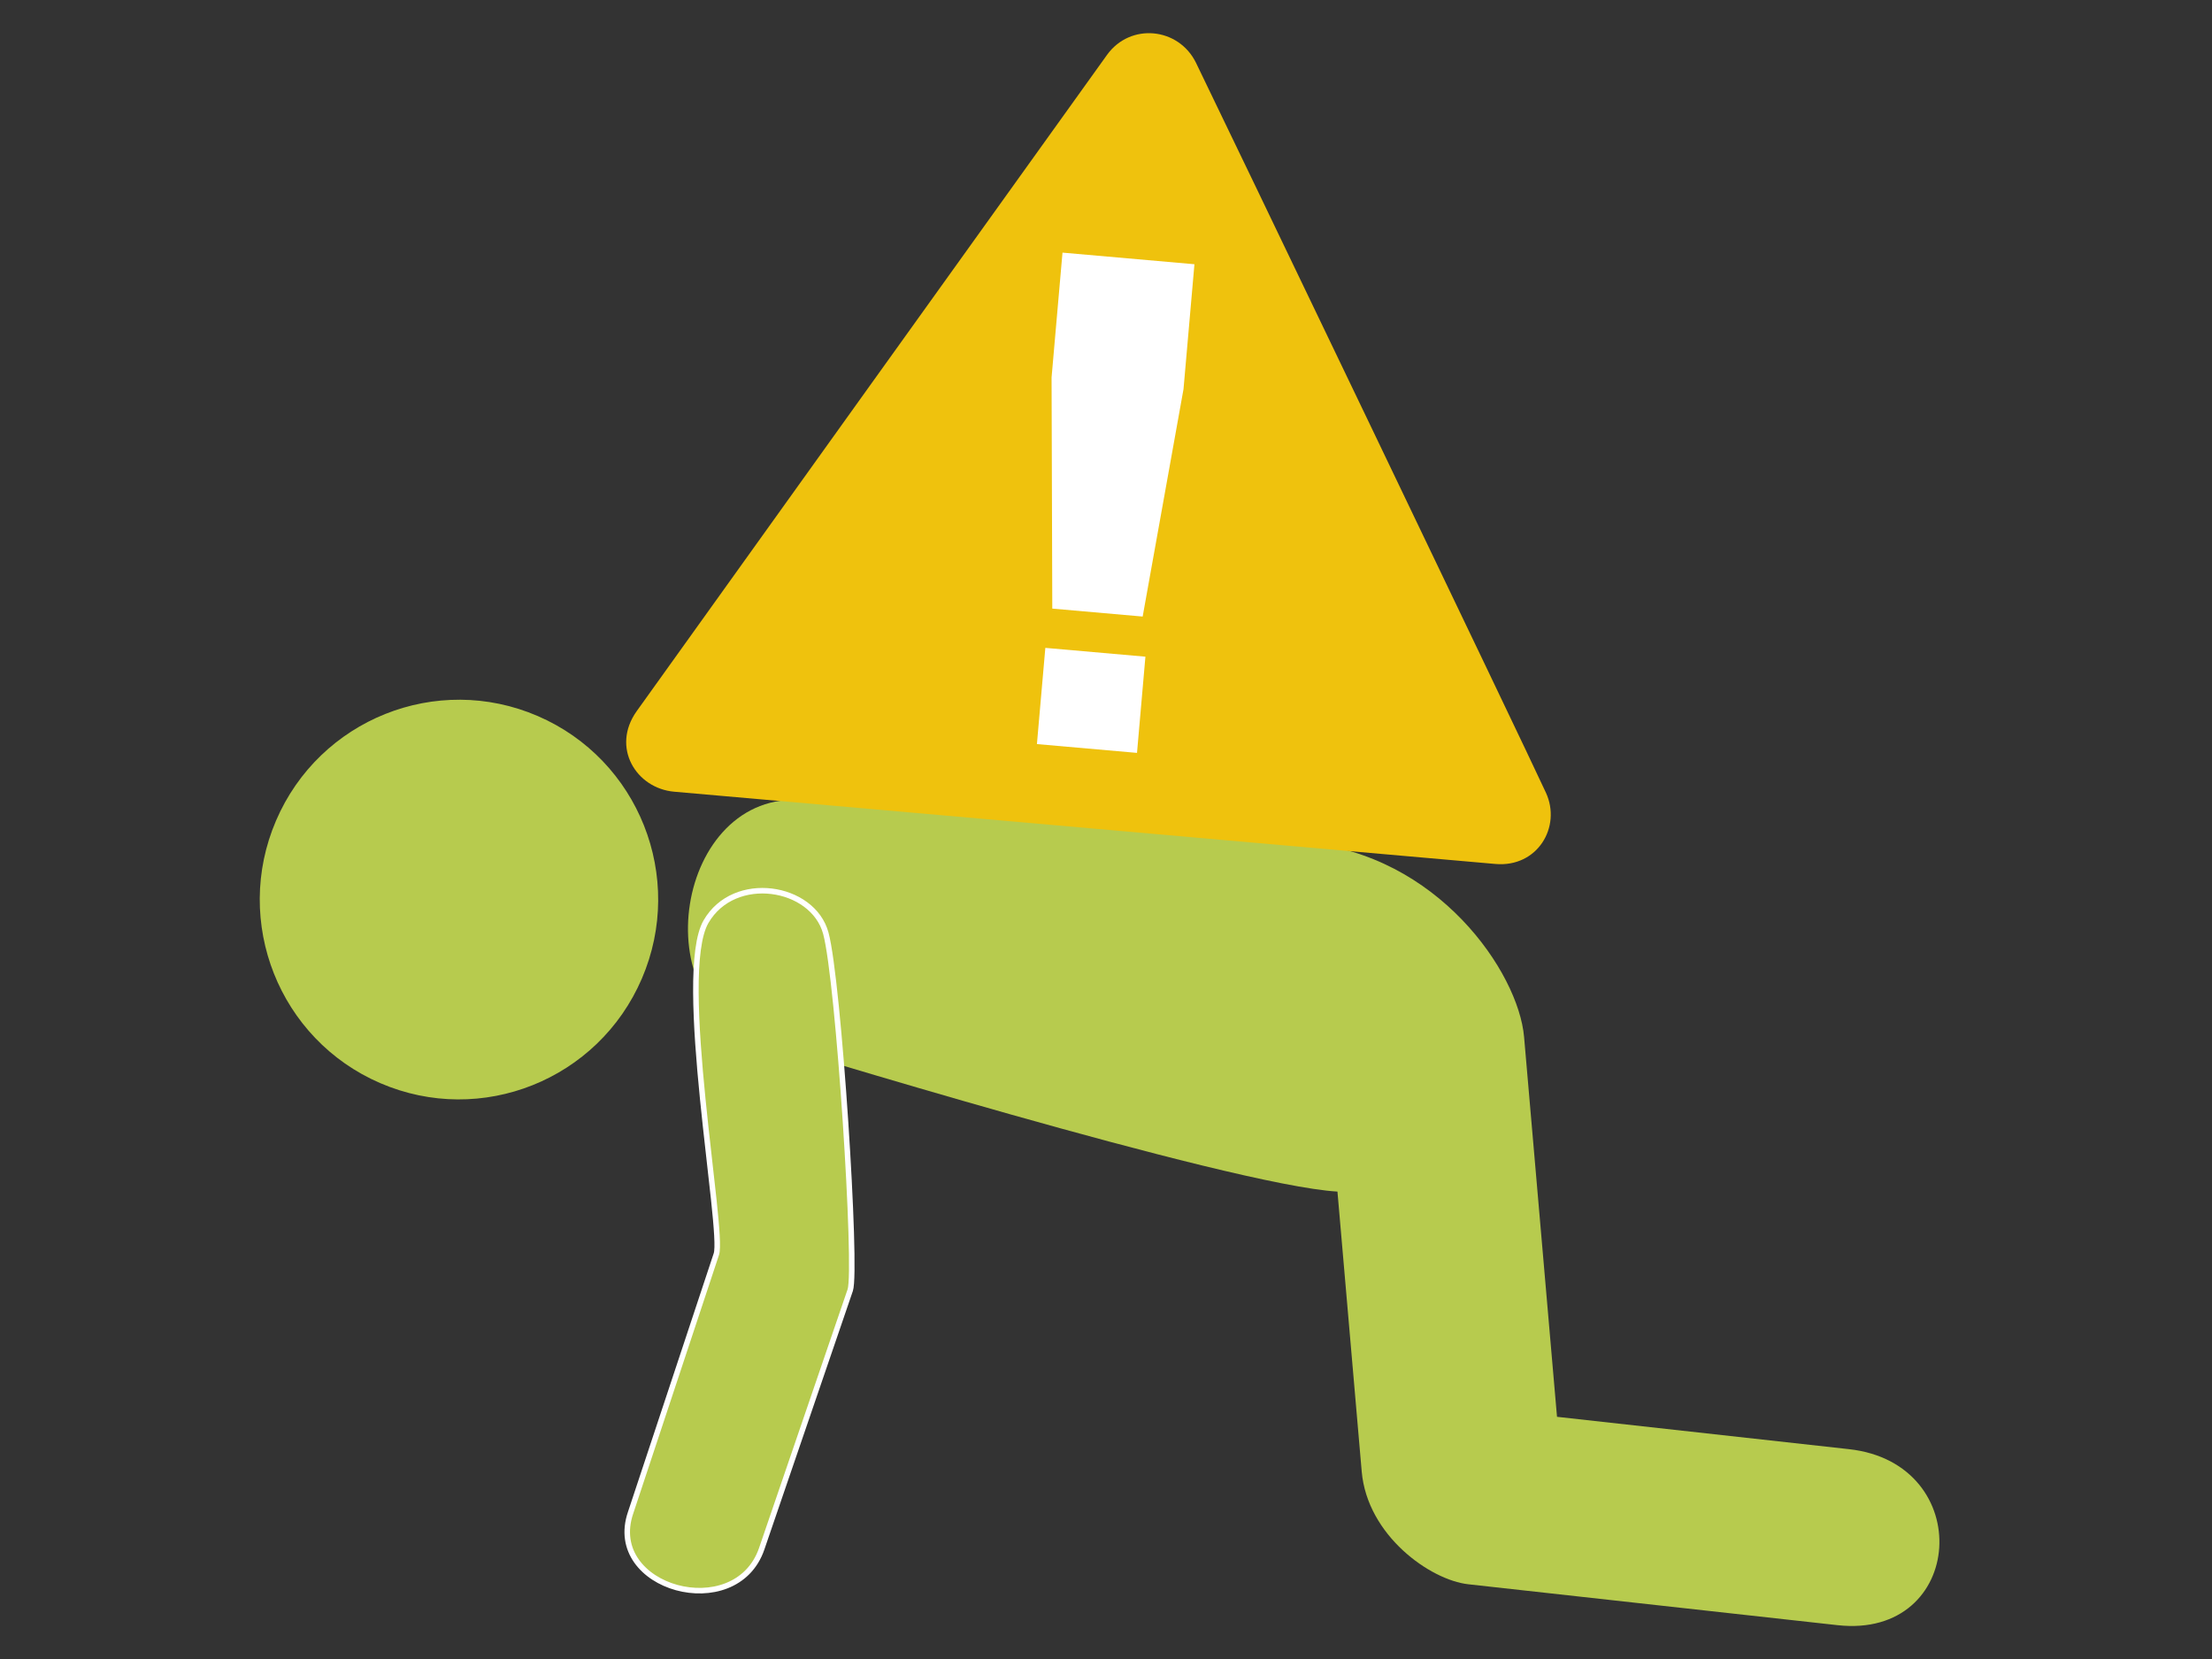 <?xml version="1.0" encoding="utf-8"?>
<!-- Generator: Adobe Illustrator 16.0.0, SVG Export Plug-In . SVG Version: 6.00 Build 0)  -->
<!DOCTYPE svg PUBLIC "-//W3C//DTD SVG 1.1//EN" "http://www.w3.org/Graphics/SVG/1.1/DTD/svg11.dtd">
<svg version="1.1" xmlns="http://www.w3.org/2000/svg" xmlns:xlink="http://www.w3.org/1999/xlink" x="0px" y="0px" width="400px"
	 height="300px" viewBox="0 0 400 300" enable-background="new 0 0 400 300" xml:space="preserve">
<rect x="0" y="0" width="400" height="300" fill="#333333" stroke="none"/>
<path fill-rule="evenodd" clip-rule="evenodd" fill="#B7CB4E" d="M334.368,262.057l-52.811-5.852l-5.956-68.706
	c-1.011-11.656-15.593-33.08-39.83-35.135l-90.469-7.669c-23.152-1.962-29.329,37.552-6.929,43.755c0,0,83.96,25.883,103.481,27.026
	l4.387,50.622c1.001,11.541,12.373,19.623,19.28,20.388l66.776,7.397C355.419,296.446,357.489,264.619,334.368,262.057z"/>
<path fill-rule="evenodd" clip-rule="evenodd" fill="#B7CB4E" stroke="#FFFFFF" stroke-miterlimit="10" d="M114.036,273.538
	l15.502-46.747c1.433-4.188-7.372-50.624-1.872-60.124c5.114-8.833,19.329-6.518,21.667,2.082
	c2.333,8.584,5.691,60.825,4.416,64.548l-16.002,46.748C133.049,293.77,109.338,287.264,114.036,273.538z"/>
<path fill-rule="evenodd" clip-rule="evenodd" fill="#B7CB4E" d="M49.916,148.397c7.866-18.331,29.052-26.8,47.322-18.917
	s26.704,29.134,18.838,47.464c-7.865,18.331-29.052,26.8-47.322,18.917C50.484,187.978,42.05,166.728,49.916,148.397z"/>
<path fill-rule="evenodd" clip-rule="evenodd" fill="#EFC20D" d="M270.417,156.232c-7.717-0.679-143.178-12.597-148.501-13.065
	c-6.904-0.607-11.432-8.025-6.79-14.555c3.717-5.234,78.649-109.762,85.056-118.683c4.209-5.858,12.946-4.984,16.086,1.416
	c3.503,7.135,59.436,123.601,63.293,132.019C282.39,149.527,278.023,156.901,270.417,156.232z"/>
<path fill-rule="evenodd" clip-rule="evenodd" fill="#FFFFFF" d="M205.607,136.146l-18.099-1.593l1.522-17.397l18.098,1.592
	L205.607,136.146z M206.631,111.492l-16.344-1.438l-0.13-41.789l1.976-22.582l23.859,2.1l-1.976,22.581L206.631,111.492z"/>
</svg>
